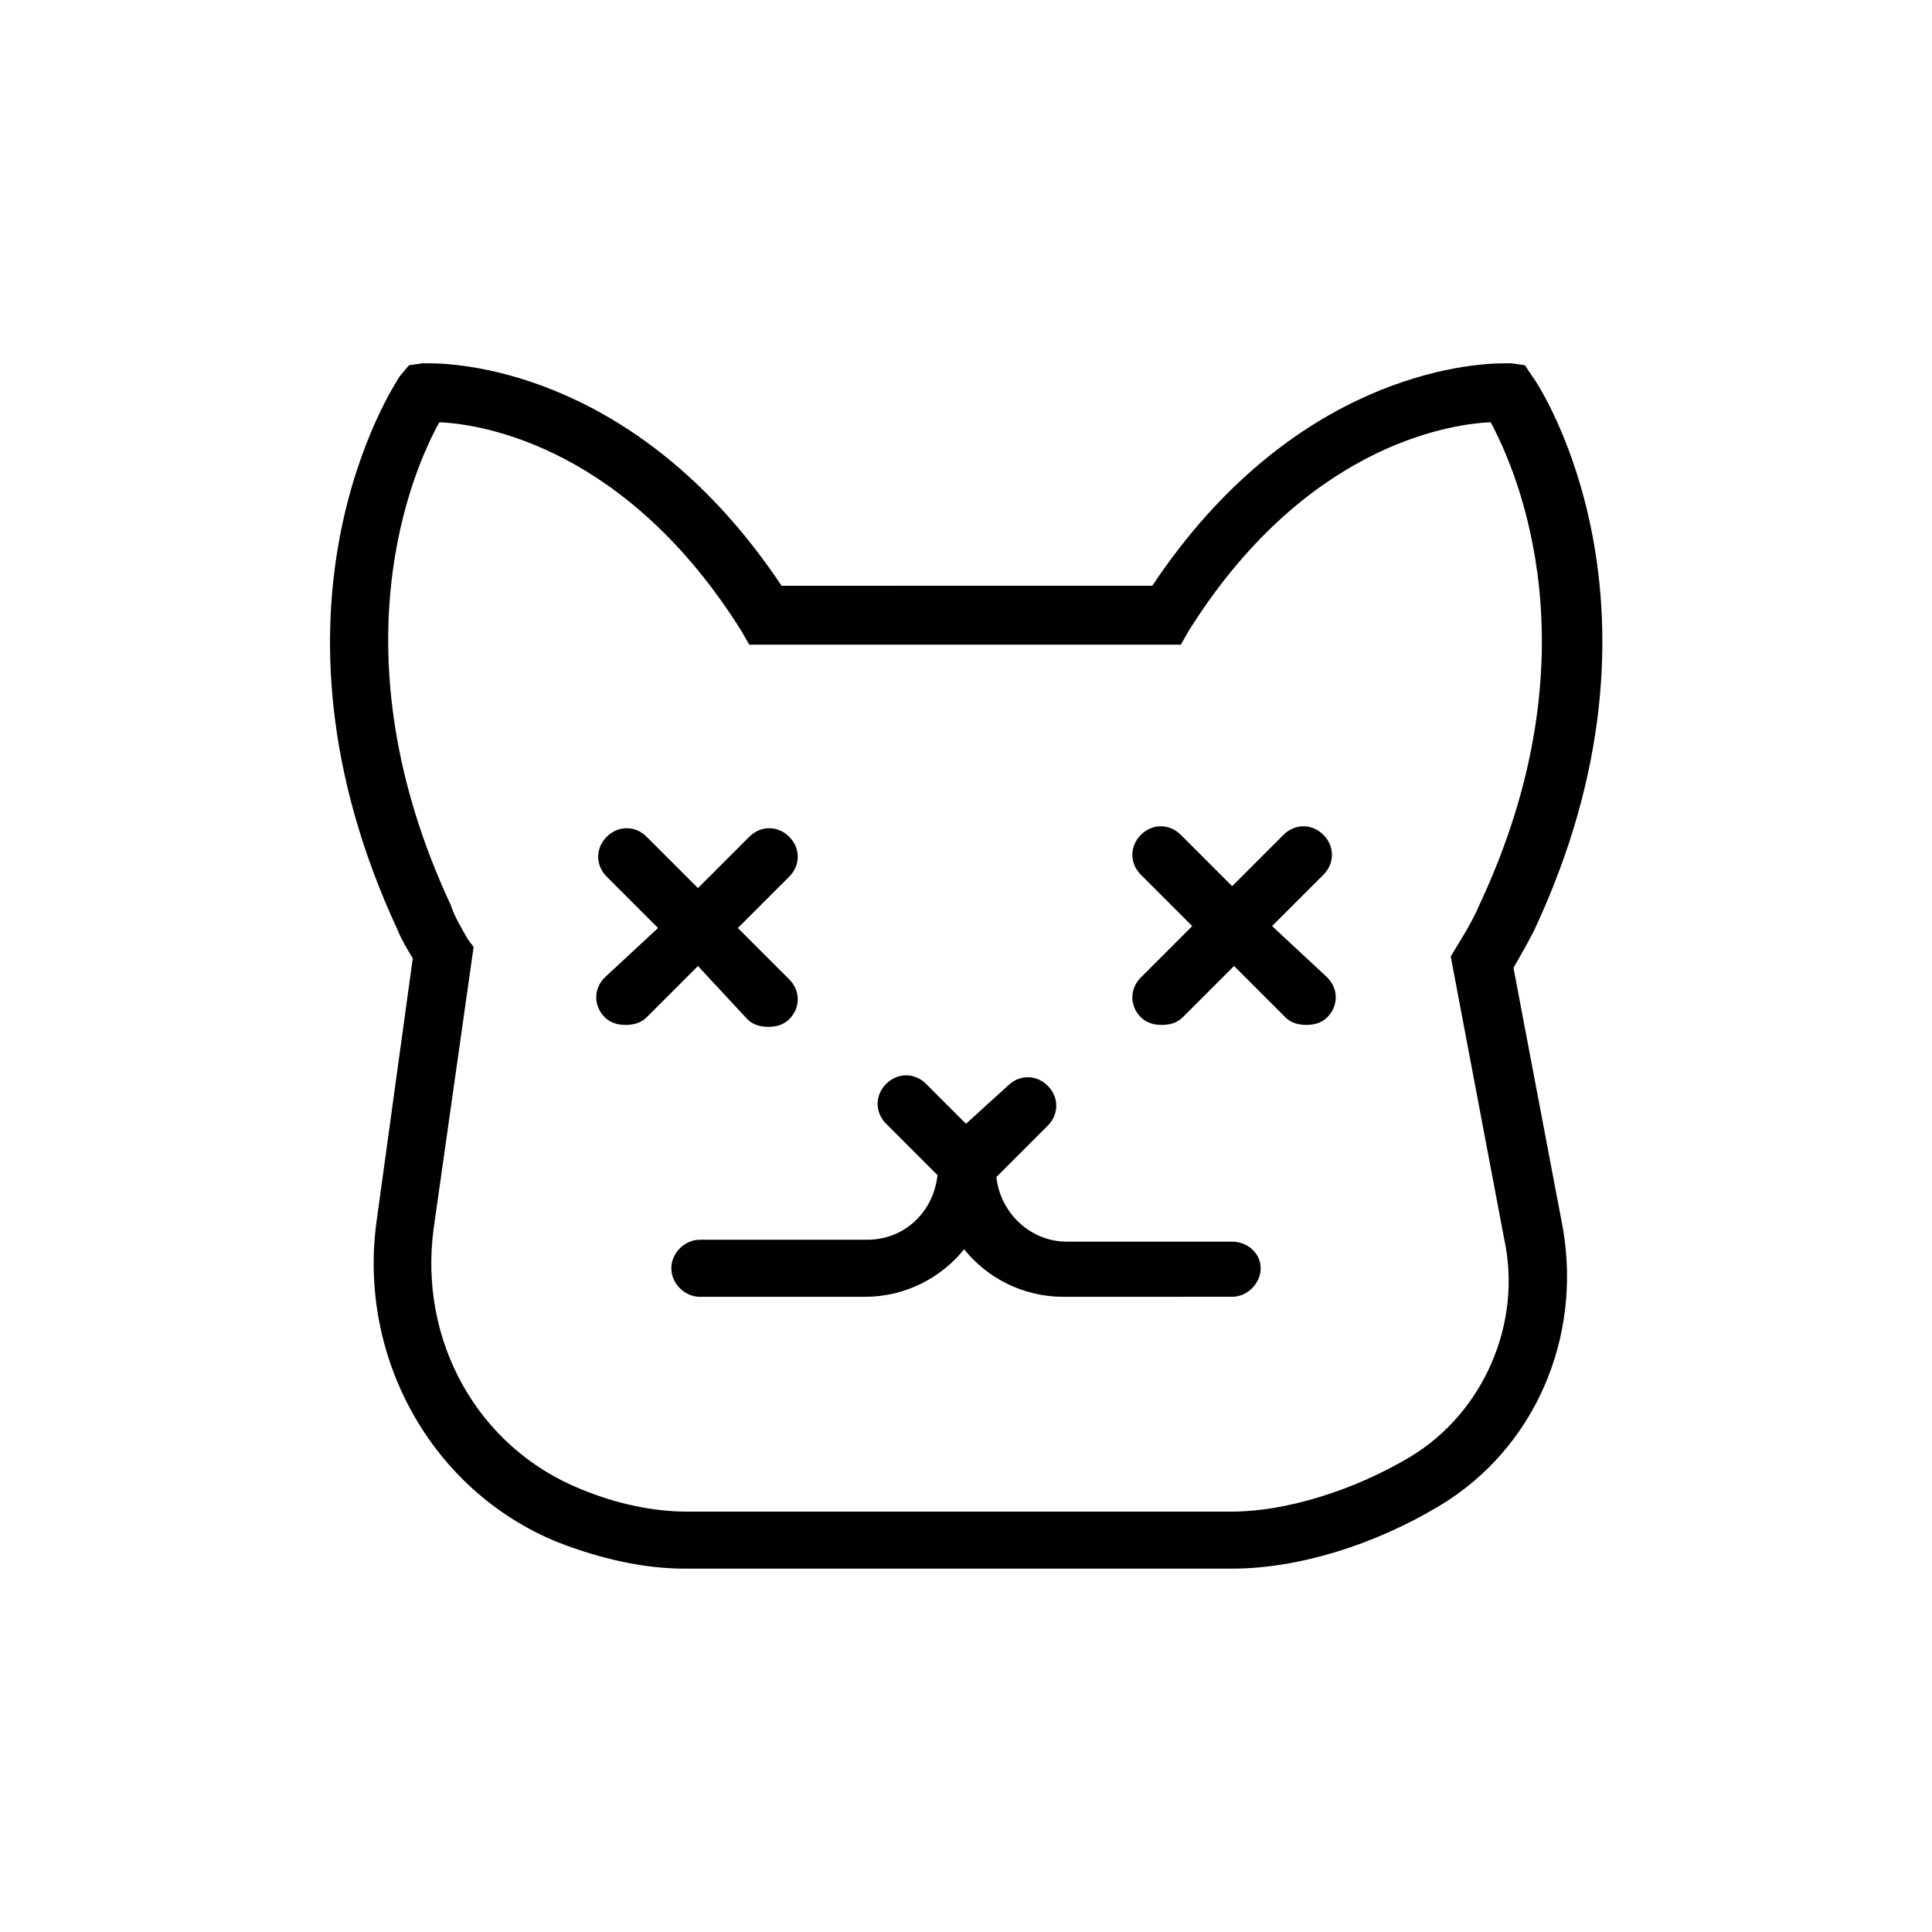<?xml version="1.0" encoding="UTF-8"?>
<!-- Uploaded to: SVG Repo, www.svgrepo.com, Generator: SVG Repo Mixer Tools -->
<svg fill="#000000" width="800px" height="800px" version="1.1" viewBox="144 144 512 512" xmlns="http://www.w3.org/2000/svg">
 <g>
  <path d="m545.09 400.5c2.016-3.527 4.031-7.055 5.543-10.078 39.801-85.145 1.512-144.09-0.504-146.61l-2.016-3.023-3.527-0.504h-2.016c-9.07 0-55.922 3.023-93.203 58.945l-98.242 0.004c-37.281-55.922-84.137-58.945-93.203-58.945h-2.016l-3.527 0.504-2.519 3.019c-1.512 2.519-40.305 60.961-0.504 146.61 1.008 2.519 2.519 5.039 4.031 7.559l-9.574 69.527c-5.039 36.273 14.609 71.539 47.863 85.145 11.586 4.535 23.176 7.055 33.754 7.055l145.1-0.004c17.129 0 37.281-6.047 54.914-16.625 25.191-15.113 37.785-44.336 32.746-73.555zm-27.203 129.48c-15.113 9.07-33.25 14.609-47.359 14.609l-144.59 0.004c-8.566 0-18.641-2.016-28.215-6.047-27.207-11.082-42.824-39.297-38.793-69.023l10.582-74.562-1.512-2.016c-2.016-3.527-3.527-6.047-4.535-9.07-31.234-67.008-10.078-115.37-3.023-127.97 12.09 0.504 49.879 7.055 80.105 55.418l2.016 3.527h114.36l2.016-3.527c30.23-48.367 68.016-54.914 80.105-55.418 7.055 13.098 28.215 61.465-3.023 127.97-1.512 3.527-3.527 7.055-6.047 11.082l-1.512 2.519 14.105 74.562c5.043 22.676-5.535 46.355-24.68 57.941z"/>
  <path d="m470.53 473.05h-43.832c-9.574 0-17.633-7.559-18.641-17.129l13.602-13.602c3.023-3.023 3.023-7.559 0-10.578-3.023-3.023-7.559-3.023-10.578 0l-11.082 10.074-10.578-10.578c-3.023-3.023-7.559-3.023-10.578 0-3.023 3.023-3.023 7.559 0 10.578l13.602 13.602c-1.008 9.574-8.566 17.129-18.641 17.129h-44.34c-4.031 0-7.559 3.527-7.559 7.559s3.527 7.559 7.559 7.559h43.832c10.578 0 20.152-5.039 26.199-12.594 6.047 7.559 15.617 12.594 26.199 12.594l44.836-0.004c4.031 0 7.559-3.527 7.559-7.559 0-4.027-3.527-7.051-7.559-7.051z"/>
  <path d="m342.06 414.11c1.512 1.512 3.527 2.016 5.543 2.016 2.016 0 4.031-0.504 5.543-2.016 3.023-3.023 3.023-7.559 0-10.578l-13.602-13.602 13.602-13.602c3.023-3.023 3.023-7.559 0-10.578-3.023-3.023-7.559-3.023-10.578 0l-13.602 13.602-13.602-13.602c-3.023-3.023-7.559-3.023-10.578 0-3.023 3.023-3.023 7.559 0 10.578l13.602 13.602-14.113 13.094c-3.023 3.023-3.023 7.559 0 10.578 1.512 1.512 3.527 2.016 5.543 2.016s4.031-0.504 5.543-2.016l13.602-13.602z"/>
  <path d="m481.11 389.42 13.602-13.602c3.023-3.023 3.023-7.559 0-10.578-3.023-3.023-7.559-3.023-10.578 0l-13.605 13.602-13.602-13.602c-3.023-3.023-7.559-3.023-10.578 0-3.023 3.023-3.023 7.559 0 10.578l13.602 13.602-13.602 13.602c-3.023 3.023-3.023 7.559 0 10.578 1.512 1.512 3.527 2.016 5.543 2.016s4.031-0.504 5.543-2.016l13.602-13.602 13.602 13.602c1.512 1.512 3.527 2.016 5.543 2.016s4.031-0.504 5.543-2.016c3.023-3.023 3.023-7.559 0-10.578z"/>
 </g>
</svg>
